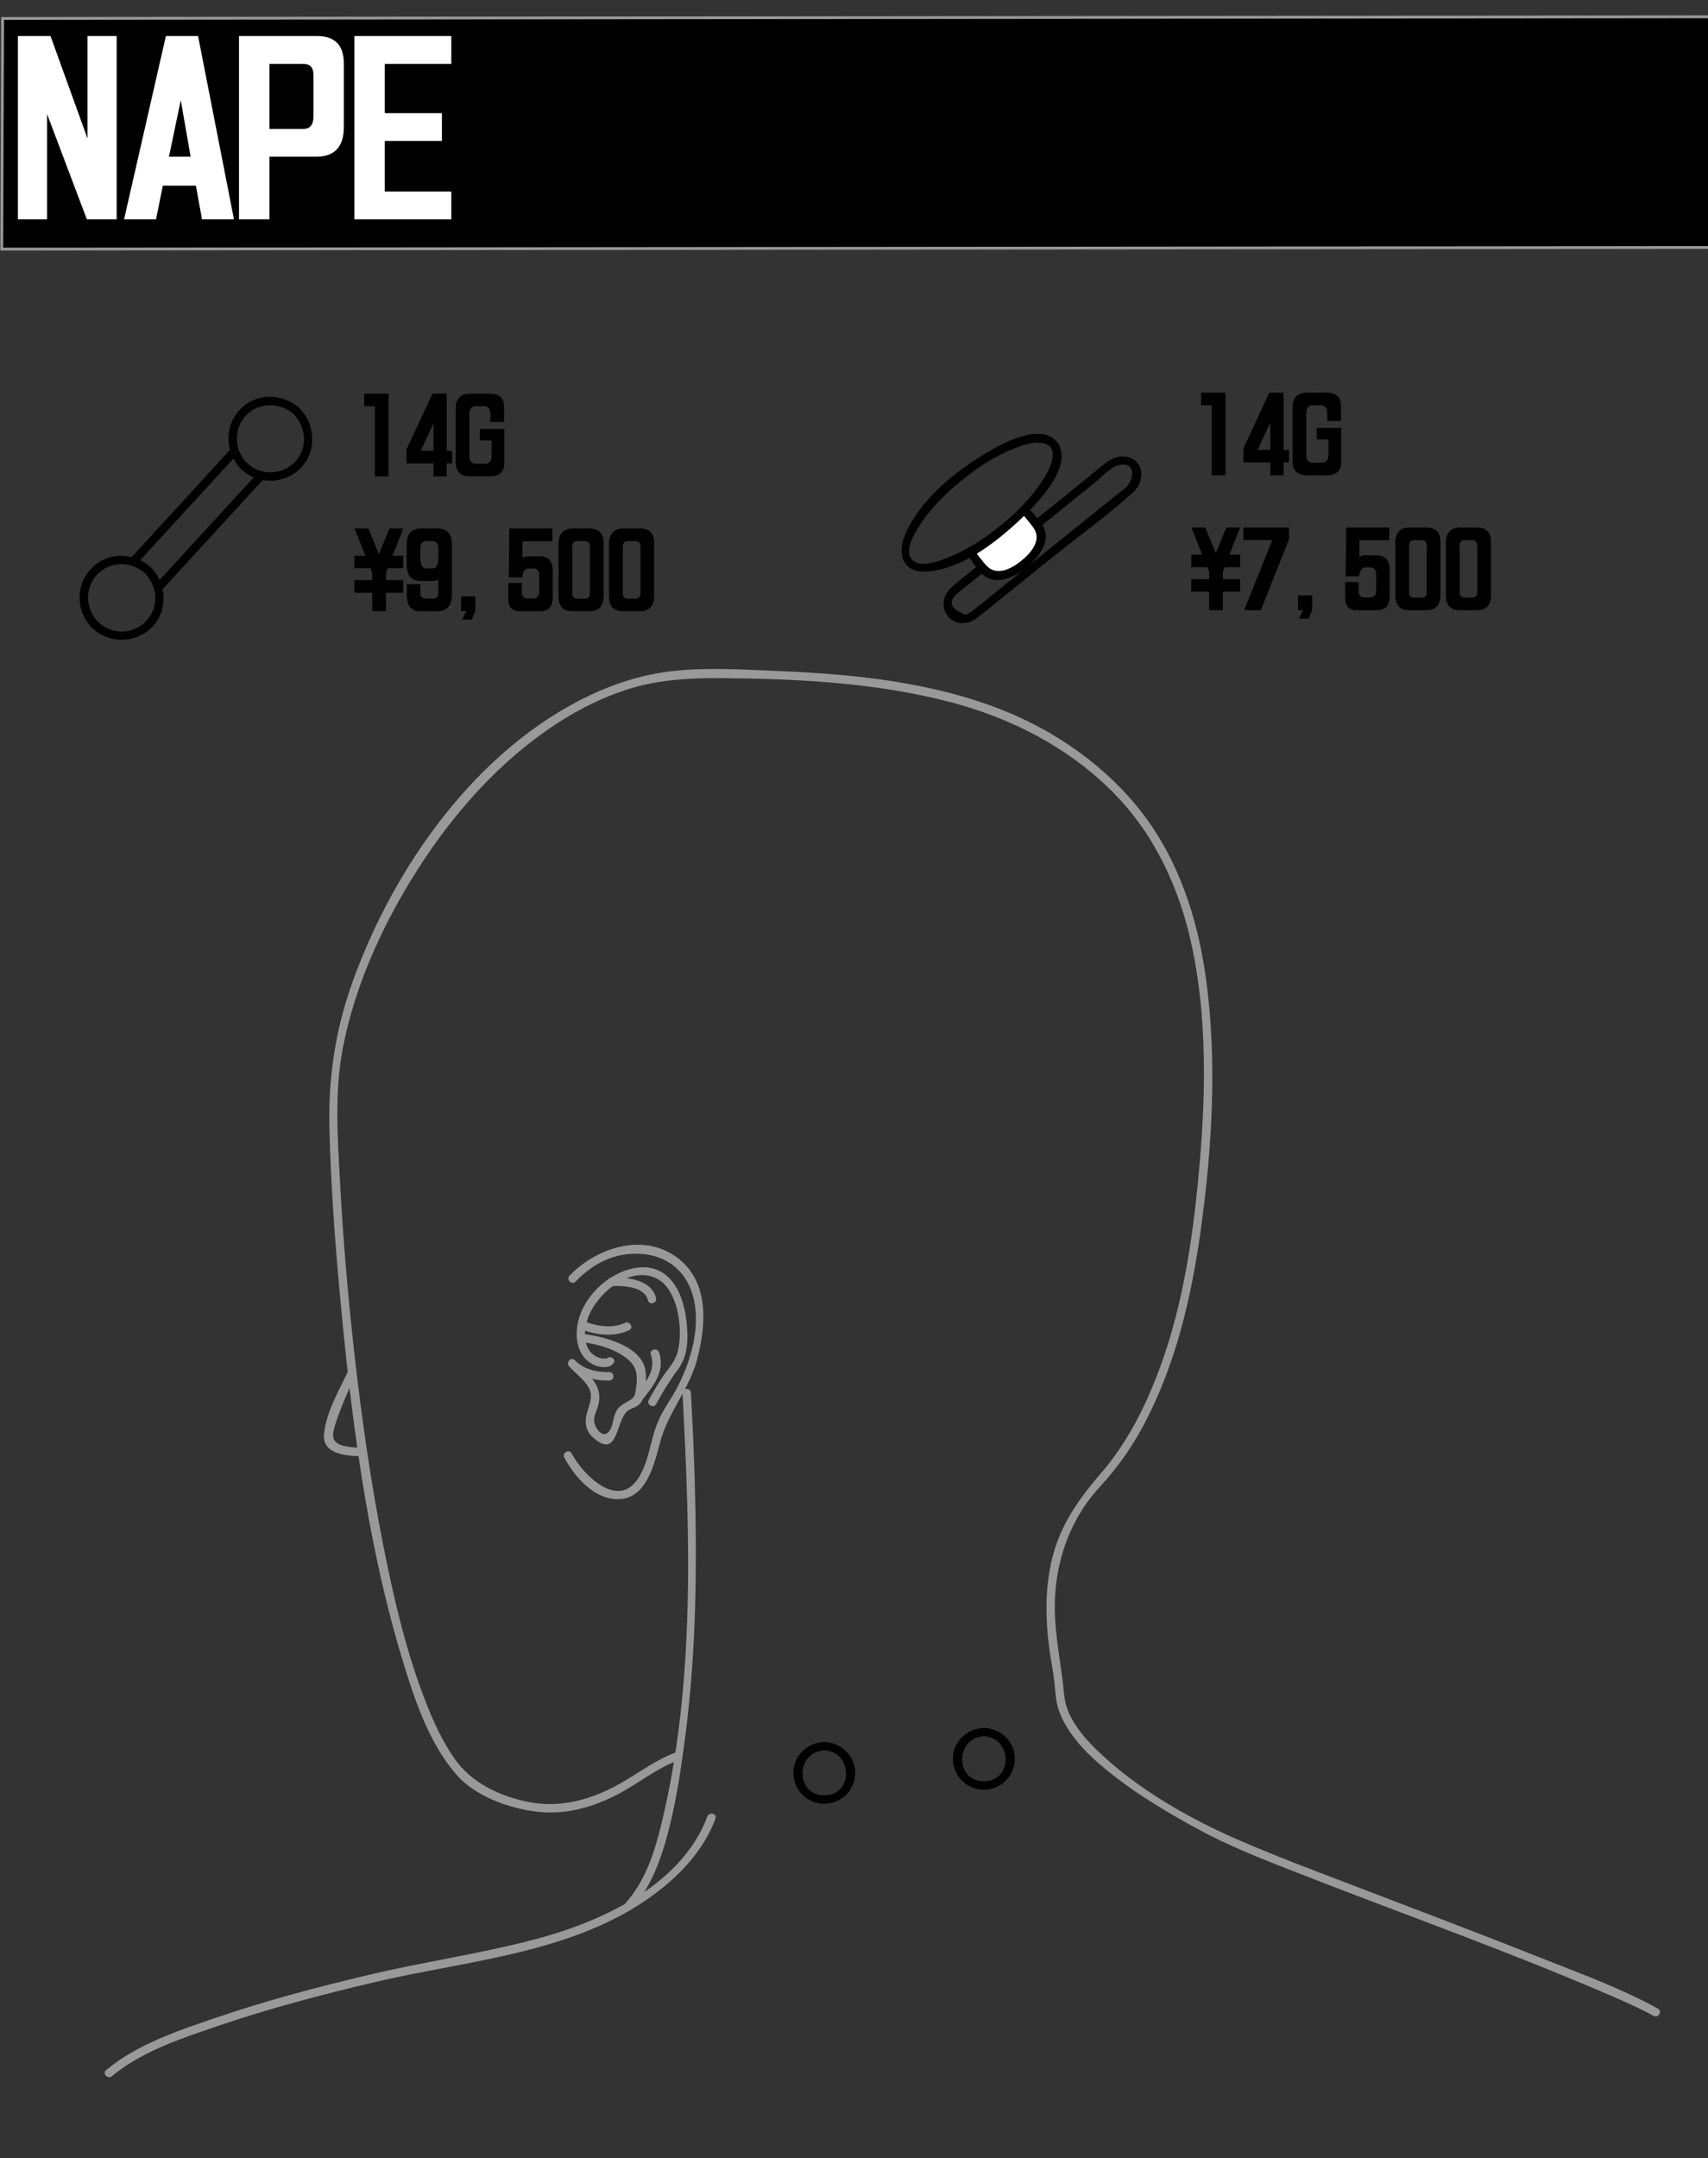 <svg xmlns="http://www.w3.org/2000/svg" id="_耳" viewBox="0 0 608.09 768"><rect x="0" y="0" width="608.09" height="768" fill="#333333" stroke="none"/><defs><style>.cls-1{fill:#fff}.cls-2{fill:#999}</style></defs><path d="M608.72 88.06.63 88.64l.3-82.08 608.09-.58-.3 82.08z" style="stroke:#999;stroke-miterlimit:10"/><path d="M51.42 203.8c4.64 4.62 5.37 11.97.82 16.98s-12.13 5.22-16.98.82-5.26-12.16-.82-16.98c4.56-4.95 11.94-5.08 16.98-.82 1.47 1.24 3.6-.87 2.12-2.12-6.24-5.28-15.48-5.37-21.22.82s-5.16 15.67.82 21.22 15.67 5.16 21.22-.82 4.97-15.47-.82-21.22c-1.37-1.36-3.49.76-2.12 2.12ZM104.37 147.2c4.64 4.62 5.37 11.97.82 16.98-4.4 4.85-12.13 5.22-16.98.82s-5.26-12.16-.82-16.98 11.94-5.08 16.98-.82c1.47 1.24 3.6-.87 2.12-2.12-6.24-5.28-15.48-5.37-21.22.82-5.56 6-5.16 15.67.82 21.22 5.99 5.57 15.67 5.16 21.22-.82s4.97-15.47-.82-21.22c-1.37-1.36-3.49.76-2.12 2.12Z"/><path d="M48.5 200.88c11.96-13.03 23.92-26.07 35.89-39.1 1.3-1.42-.81-3.55-2.12-2.12-11.96 13.03-23.92 26.07-35.89 39.1-1.3 1.42.81 3.55 2.12 2.12ZM57.92 209.62c11.98-13.05 23.95-26.1 35.93-39.15 1.3-1.42-.81-3.55-2.12-2.12-11.98 13.05-23.95 26.1-35.93 39.15-1.3 1.42.81 3.55 2.12 2.12ZM293.49 622.82c10.26.57 10.32 16.06-.04 16.03s-10.23-15.5.04-16.03c1.92-.1 1.93-3.1 0-3-5.98.31-11.02 4.76-11.03 11s5.01 11.05 11 11.03 10.73-4.67 11.01-10.48c.31-6.44-4.78-11.21-10.97-11.55-1.93-.11-1.92 2.89 0 3ZM350.3 617.82c10.26.57 10.32 16.06-.04 16.03s-10.23-15.5.04-16.03c1.92-.1 1.93-3.1 0-3-5.98.31-11.02 4.76-11.03 11s5.01 11.05 11 11.03 10.73-4.67 11.01-10.48c.31-6.44-4.78-11.21-10.97-11.55-1.93-.11-1.92 2.89 0 3Z"/><path d="M251.83 646.37c-9.35 25.09-38.99 38-62.87 44.12-19.04 4.88-38.62 7.73-57.77 12.26-18.28 4.33-36.49 9.16-54.28 15.22-13.34 4.55-28.17 9.47-39.15 18.67-1.48 1.24.65 3.35 2.12 2.12 10.56-8.84 25-13.52 37.83-17.89 18.3-6.23 37.05-11.17 55.86-15.59 34.34-8.06 73.01-10.3 101.69-33.01 8.35-6.61 15.7-15.01 19.46-25.1.68-1.81-2.22-2.59-2.89-.8Z" class="cls-2"/><path d="M242.99 495.66c2.69 50.88 4.57 104-7.63 153.86-2.42 9.88-5.71 19.89-12.59 27.61-1.28 1.44.83 3.57 2.12 2.12 5.48-6.15 8.87-13.62 11.3-21.43 4.1-13.19 6.12-27.1 7.88-40.76 3.87-30.03 4.12-60.52 3.25-90.74-.29-10.23-.79-20.45-1.33-30.66-.1-1.92-3.1-1.93-3 0Z" class="cls-2"/><path d="M241.03 623.42c-7.42 2.61-13.77 7.63-20.59 11.42-9.93 5.51-20.82 8.63-32.2 6.39-10.32-2.03-20.42-6.8-26.5-15.55-4.24-6.11-7.39-12.97-10.09-19.88-7.06-18.03-11.49-37.11-15.23-56.07-4.43-22.43-7.66-45.08-10.22-67.79-2.3-20.42-4.06-40.91-5.15-61.43-.85-15.96-2.02-32.23 1.09-48.01 4.21-21.3 13.3-41.66 24.65-60.08 12.34-20.02 28.07-38.59 47.39-52.2 9.02-6.36 18.88-11.63 29.42-14.97s21.83-4.03 33.22-3.94c27.15.22 54.73 1.59 81.12 8.42 21.83 5.65 42.36 16.13 58.34 32.23 14.85 14.96 23.68 34.19 28.04 54.65 6.23 29.21 4.75 60.24 1.58 89.74-2.68 24.94-7.57 50.41-18.31 73.25-4.08 8.67-9.06 17.01-15.33 24.28-8.05 9.34-14.7 18.51-17.69 30.74-2.6 10.65-2.4 21.65-.93 32.45.53 3.87 1.35 7.71 1.76 11.58.4 3.67.43 7.06 1.79 10.58 3.71 9.59 12.02 17.02 19.96 23.14 9.04 6.97 18.91 12.79 28.9 18.27 11.32 6.2 23.28 10.85 35.29 15.55 37.21 14.58 74.99 27.9 111.69 43.74 5.31 2.29 10.64 4.61 15.71 7.4 1.69.93 3.21-1.66 1.51-2.59-13.24-7.29-27.77-12.55-41.78-18.1-20.26-8.04-40.64-15.76-60.99-23.55-15.96-6.12-32.07-12.03-47.73-18.89-17.31-7.59-35.31-18.04-48.94-31.16-4.15-3.99-8.07-8.5-10.39-13.83-1.67-3.83-1.64-7.66-2.17-11.7-1.25-9.49-3.04-18.75-2.67-28.39.58-14.83 5.83-29.1 15.99-40.04 6.18-6.66 11.37-14.06 15.64-22.07 11.35-21.29 16.96-45.39 20.26-69.13 4.09-29.44 5.94-60.31 1.86-89.85-2.95-21.36-9.81-42.35-23.24-59.48-12.2-15.55-29.3-27.7-47.51-35.2-25.62-10.55-54.1-13.46-81.56-14.58-12.1-.49-24.64-1.32-36.71-.07-10.41 1.07-20.49 4.11-29.95 8.55-40.65 19.1-70.28 61.3-85.02 102.65-6.11 17.14-8.52 34.06-8.05 52.16.5 19.03 1.83 38.05 3.57 57 4.01 43.86 9.48 88.62 22.22 130.91 4.29 14.23 9.4 29.88 19.26 41.35 6.72 7.82 18.75 12.16 28.76 13.35 10.03 1.19 19.72-1.46 28.57-6.05 7.44-3.85 14.2-9.54 22.15-12.33 1.81-.64 1.03-3.53-.8-2.89Z" class="cls-2"/><path d="M124.14 487.49c-3.28 6.92-8.31 15.51-8.81 23.25-.44 6.89 8.85 7.54 13.89 7.35 1.92-.07 1.93-3.07 0-3-2.15.08-4.39-.03-6.49-.5-5.03-1.13-4.59-3.96-3.23-8.15 1.95-5.97 4.54-11.76 7.23-17.43.82-1.74-1.76-3.26-2.59-1.51ZM204.91 456.06c6.41-6.69 14.25-10.58 23.66-9.86 7.14.55 13.27 4.18 16.51 10.7 6.33 12.72.46 30.49-6.83 41.71-2.58 3.97-4.34 7.37-5.62 11.96-1.45 5.17-2.44 10.99-5.45 15.55-7.34 11.12-19.61-1.37-23.68-8.95-.91-1.7-3.51-.19-2.59 1.51 3.59 6.67 10.21 14.37 18.32 14.78 10.93.55 13.65-12.39 15.88-20.56 2.87-10.53 10.3-18.56 13.1-29.23 3.2-12.18 4.33-27.3-6.77-35.91-12.11-9.39-29.02-3.88-38.65 6.16-1.34 1.39.78 3.52 2.12 2.12Z" class="cls-2"/><path d="M233.59 499.61c2.32-4.19 4.77-8.29 7.65-12.12 4-5.31 3.84-11.66 3.07-18.07-1.18-9.81-6.25-19.89-17.61-18.32s-22.9 13.63-21.21 25.92c.54 3.93 2.73 7.52 6.6 8.9 1.99.71 4.9 1.09 6.33-.82 1.16-1.55-1.45-3.04-2.59-1.51.27-.36-1.17-.06-1.75-.21-1.33-.35-2.5-.89-3.48-1.88-3.21-3.27-2.6-9.08-1.1-12.98 3.21-8.36 14.98-18.42 24.4-13.53 7.87 4.09 9.48 19.18 7.19 26.67-1.05 3.43-4.11 6.45-6.01 9.5-1.42 2.28-2.78 4.6-4.08 6.95-.94 1.69 1.65 3.2 2.59 1.51Z" class="cls-2"/><path d="M216.91 488.25c-4.32.08-9.1-.92-12.19-4.2-1.34-1.42-3.39.68-2.12 2.12 2.08 2.36 5.37 4.73 6.94 7.49 1.49 2.61.7 5.06-.15 7.67-1.32 4.02-1.43 7.51 2.05 10.46 8.94 7.55 7.59-6.62 12.23-9.9 1.53-1.08 3.31-1.11 4.45-2.75 1.78-2.59 2.11-8.54 1.7-11.4-1.33-9.07-15.7-12.39-22.92-13.16-1.92-.2-1.9 2.8 0 3 5.22.55 10.54 1.97 14.97 4.88 4.74 3.11 5.31 6.11 4.57 11.53-.33 2.41-.47 3.24-2.37 4.38-1.56.93-2.96 1.46-4.13 2.99-1.74 2.28-1.41 5.36-2.82 7.6-2.25 3.56-5.8-.83-5.6-3.99.11-1.68 1.01-3.24 1.45-4.85 2.02-7.36-3.89-11.13-8.24-16.07l-2.12 2.12c3.63 3.84 9.23 5.17 14.31 5.08 1.93-.04 1.93-3.04 0-3ZM217.78 457.64c4.09-.2 11.71.14 12.9 5.03.46 1.88 3.35 1.08 2.89-.8-1.57-6.46-10.24-7.51-15.79-7.23-1.92.1-1.93 3.1 0 3ZM206.75 472.93c5.38 2.14 11.92 2.95 17.25.39 1.74-.83.22-3.42-1.51-2.59-4.57 2.19-10.39 1.12-14.94-.7-1.79-.71-2.57 2.19-.8 2.89Z" class="cls-2"/><path d="M231.73 482.01c2 5.92-2.24 10.24-5.65 14.61-1.17 1.5.93 3.64 2.12 2.12 4.1-5.25 8.81-10.46 6.42-17.52-.61-1.82-3.51-1.04-2.89.8Z" class="cls-2"/><path d="m345.92 217.67-2.12 1.11c-5.39-2.05-6.42-4.54-3.1-7.49.02-.03.06-.04.08-.07.24-.25.56-.42.81-.65 1.22-1.09 2.57-2.07 3.84-3.1l13.2-10.63c10.39-8.37 20.79-16.74 31.18-25.11 2.36-1.9 5.36-5.38 8.39-6.18 6.17-1.63 5.74 4.89 2.9 7.67-1 .98-2.24 1.8-3.33 2.68-9.47 7.62-18.94 15.25-28.41 22.87-7.92 6.38-15.84 12.75-23.75 19.13-1.5 1.21.63 3.32 2.12 2.12 8.82-7.11 17.65-14.21 26.47-21.32 9.69-7.8 20.04-15.18 29.24-23.55 4.67-4.24 3.79-12.14-3.22-12.7-4.61-.37-8.16 3.64-11.48 6.31l-36.92 29.73c-4.3 3.46-8.87 6.75-12.97 10.45-7.26 6.53.3 16.67 8.57 11.32 1.62-1.04.11-3.64-1.51-2.59Z"/><path d="M364.79 181.49s3.93 4.88 5.16 6.41c2.29 2.85-.11 8.59-5.37 12.83s-11.39 5.36-13.68 2.51c-1.22-1.51-5.16-6.41-5.16-6.41" class="cls-1"/><path d="M363.73 182.56c1.38 1.71 2.85 3.38 4.15 5.16 3.18 4.35-.72 8.99-4.29 11.85s-8.74 5.57-12.35 1.73c-1.6-1.7-2.97-3.69-4.44-5.51-1.21-1.5-3.32.63-2.12 2.12 2 2.48 4.24 6.63 7.27 7.9 4.8 2.01 10.81-1.48 14.28-4.5 3.14-2.73 6.84-7.33 5.97-11.85-.64-3.34-4.29-6.47-6.35-9.02-1.21-1.5-3.32.63-2.12 2.12Z"/><path d="M373.88 158.89c2.56 3.71-.86 9.2-2.92 12.37-3.68 5.68-8.59 10.61-13.76 14.95-5.5 4.61-11.61 8.72-18.22 11.56-3.38 1.45-11.36 4.88-14.41 1.17-2.72-3.31 1.16-9.36 2.99-12.19 3.68-5.68 8.59-10.62 13.76-14.95 5.8-4.85 12.32-9.26 19.37-12.06 3.61-1.43 10.21-3.96 13.42-.54 1.33 1.41 3.44-.71 2.12-2.12-6.37-6.77-19.77.89-25.72 4.48-11.07 6.66-23.31 16.7-28.38 28.98-2.76 6.69-.69 13.18 7.4 12.85 12.5-.51 25.11-10.4 33.76-18.58 5.46-5.16 19.18-18.71 13.18-27.41-1.09-1.58-3.69-.08-2.59 1.51Z"/><path d="M17.99 12.83 31.16 49.3V12.83h10.37v65.23h-10.6L16.75 40.57v37.49H6.38V12.83h11.61ZM71.92 78.06l-2.18-12H57.97l-2.42 12H44.17l14.89-65.23h11.46L83.3 78.06H71.92ZM60.15 55.77h7.72l-3.51-20.11-4.21 20.11ZM122.42 45.17c0 7.07-3.3 10.6-9.9 10.6h-16.6v22.29H85.09V12.83h27.82c6.34 0 9.51 3.27 9.51 9.82v22.52Zm-26.5-22.44v23.15h12.16c2.34-.05 3.51-1.51 3.51-4.36V26.63c0-2.6-1.2-3.9-3.58-3.9H95.93ZM126.16 78.06V12.83h34.52v9.9h-23.69v17.53h20.34v9.9h-20.34v18h23.69v9.9h-34.52Z" class="cls-1"/><path d="M436.3 139.72v29.43h-4.89v-24.96h-3.8v-4.46h8.68ZM456.98 139.72v20.36h1.93v4.46h-1.93v4.61h-4.71v-4.61h-9.6v-4.96l9.25-19.86h5.06Zm-9.25 20.36h4.54v-9.77l-4.54 9.77ZM477.51 156.38v8.12c-.02 3.09-1.77 4.64-5.24 4.64h-6.96c-3.42 0-5.13-1.72-5.13-5.17v-18.91c0-3.56 1.72-5.34 5.17-5.34h6.86c3.47 0 5.2 1.51 5.2 4.54v5.55h-4.89v-2.95c0-1.78-.75-2.67-2.25-2.67h-2.99c-1.48.02-2.21 1.03-2.21 3.02v14.66c0 1.88.74 2.81 2.21 2.81h3.16c1.69-.02 2.53-.96 2.53-2.81v-5.48h-4.18v-4.11h8.72v4.11ZM441.51 197.38v4.46h-5.52l-.6 1.58v2.67h6.12v4.46h-6.12v6.57h-4.92v-6.57h-6.36v-4.46h6.36v-2.67l-.63-1.58h-5.73v-4.46h3.9l-3.83-9.67h4.92l3.76 9.14 3.73-9.14h4.92l-3.8 9.67h3.8ZM458.91 191.93l-10.02 25.21h-5.94l10.02-24.96h-10.3v-4.46h16.24v4.22ZM465.91 220.13h-3.45l1.51-3.02h-1.86v-5.24h5.06v5.24l-1.27 3.02ZM483.73 207.09v3.27c0 1.5.75 2.25 2.25 2.25h1.58c1.59 0 2.39-.82 2.39-2.46v-5.66c-.02-1.71-.75-2.57-2.18-2.57h-1.76c-1.12.02-1.83 1-2.11 2.92v.25h-4.82l.21-17.37h15.29v4.54h-10.62v5.87c.59-.35 1.17-.53 1.76-.53h4.29c3.16 0 4.75 1.76 4.75 5.27v9.32c-.02 3.3-1.52 4.96-4.5 4.96h-7.45c-2.6 0-3.9-1.48-3.9-4.43v-5.62h4.82ZM496.77 193.31c0-3.73 1.69-5.59 5.06-5.59h5.98c3.35.02 5.03 1.73 5.03 5.13v18.91c-.02 3.59-1.73 5.38-5.13 5.38h-6.01c-3.28 0-4.92-1.77-4.92-5.31V193.3Zm4.89 17.51c0 1.24.63 1.86 1.9 1.86h2.5c1.27-.02 1.9-.64 1.9-1.86v-16.59c0-1.36-.63-2.04-1.9-2.04h-2.53c-1.24 0-1.86.68-1.86 2.04v16.59ZM514.77 193.31c0-3.73 1.69-5.59 5.06-5.59h5.98c3.35.02 5.03 1.73 5.03 5.13v18.91c-.02 3.59-1.73 5.38-5.13 5.38h-6.01c-3.28 0-4.92-1.77-4.92-5.31V193.3Zm4.89 17.51c0 1.24.63 1.86 1.9 1.86h2.5c1.27-.02 1.9-.64 1.9-1.86v-16.59c0-1.36-.63-2.04-1.9-2.04h-2.53c-1.24 0-1.86.68-1.86 2.04v16.59ZM138.36 140.07v29.43h-4.89v-24.96h-3.8v-4.46h8.68ZM159.03 140.07v20.36h1.93v4.46h-1.93v4.61h-4.71v-4.61h-9.6v-4.96l9.25-19.86h5.06Zm-9.25 20.36h4.54v-9.77l-4.54 9.77ZM179.56 156.73v8.12c-.02 3.09-1.77 4.64-5.24 4.64h-6.96c-3.42 0-5.13-1.72-5.13-5.17v-18.91c0-3.56 1.72-5.34 5.17-5.34h6.86c3.47 0 5.2 1.51 5.2 4.54v5.55h-4.89v-2.95c0-1.78-.75-2.67-2.25-2.67h-2.99c-1.48.02-2.21 1.03-2.21 3.02v14.66c0 1.88.74 2.81 2.21 2.81h3.16c1.69-.02 2.53-.96 2.53-2.81v-5.48h-4.18v-4.11h8.72v4.11ZM143.56 197.74v4.46h-5.52l-.6 1.58v2.67h6.12v4.46h-6.12v6.57h-4.92v-6.57h-6.36v-4.46h6.36v-2.67l-.63-1.58h-5.73v-4.46h3.9l-3.83-9.67h4.92l3.76 9.14 3.73-9.14h4.92l-3.8 9.67h3.8ZM160.89 211.45c0 4.03-1.73 6.05-5.2 6.05h-6.19c-3.12-.02-4.68-2.02-4.68-5.98v-3.62h4.82v3.02c0 1.41.7 2.11 2.11 2.11h2.39c1.29-.02 1.93-.75 1.93-2.18v-4.57c-.68.3-1.41.46-2.18.46h-3.9c-3.45 0-5.17-1.86-5.17-5.59v-7.56c0-3.68 1.7-5.52 5.1-5.52h5.8c3.45 0 5.17 1.86 5.17 5.59v17.79Zm-4.82-13.11v-3.23c0-1.71-.74-2.57-2.21-2.57H152c-1.57.02-2.36.86-2.36 2.5v3.3c0 2.62.7 3.94 2.11 3.94h2.14c1.45 0 2.18-1.31 2.18-3.94ZM167.96 220.48h-3.45l1.51-3.02h-1.86v-5.24h5.06v5.24l-1.27 3.02ZM185.78 207.44v3.27c0 1.5.75 2.25 2.25 2.25h1.58c1.59 0 2.39-.82 2.39-2.46v-5.66c-.02-1.71-.75-2.57-2.18-2.57h-1.76c-1.12.02-1.83 1-2.11 2.92v.25h-4.82l.21-17.37h15.29v4.54h-10.62v5.87c.59-.35 1.17-.53 1.76-.53h4.29c3.16 0 4.75 1.76 4.75 5.27v9.32c-.02 3.3-1.52 4.96-4.5 4.96h-7.45c-2.6 0-3.9-1.48-3.9-4.43v-5.62h4.82ZM198.83 193.66c0-3.73 1.69-5.59 5.06-5.59h5.98c3.35.02 5.03 1.73 5.03 5.13v18.91c-.02 3.59-1.73 5.38-5.13 5.38h-6.01c-3.28 0-4.92-1.77-4.92-5.31v-18.53Zm4.89 17.51c0 1.24.63 1.86 1.9 1.86h2.5c1.27-.02 1.9-.64 1.9-1.86v-16.59c0-1.36-.63-2.04-1.9-2.04h-2.53c-1.24 0-1.86.68-1.86 2.04v16.59ZM216.83 193.66c0-3.73 1.69-5.59 5.06-5.59h5.98c3.35.02 5.03 1.73 5.03 5.13v18.91c-.02 3.59-1.73 5.38-5.13 5.38h-6.01c-3.28 0-4.92-1.77-4.92-5.31v-18.53Zm4.89 17.51c0 1.24.63 1.86 1.9 1.86h2.5c1.27-.02 1.9-.64 1.9-1.86v-16.59c0-1.36-.63-2.04-1.9-2.04h-2.53c-1.24 0-1.86.68-1.86 2.04v16.59Z"/></svg>